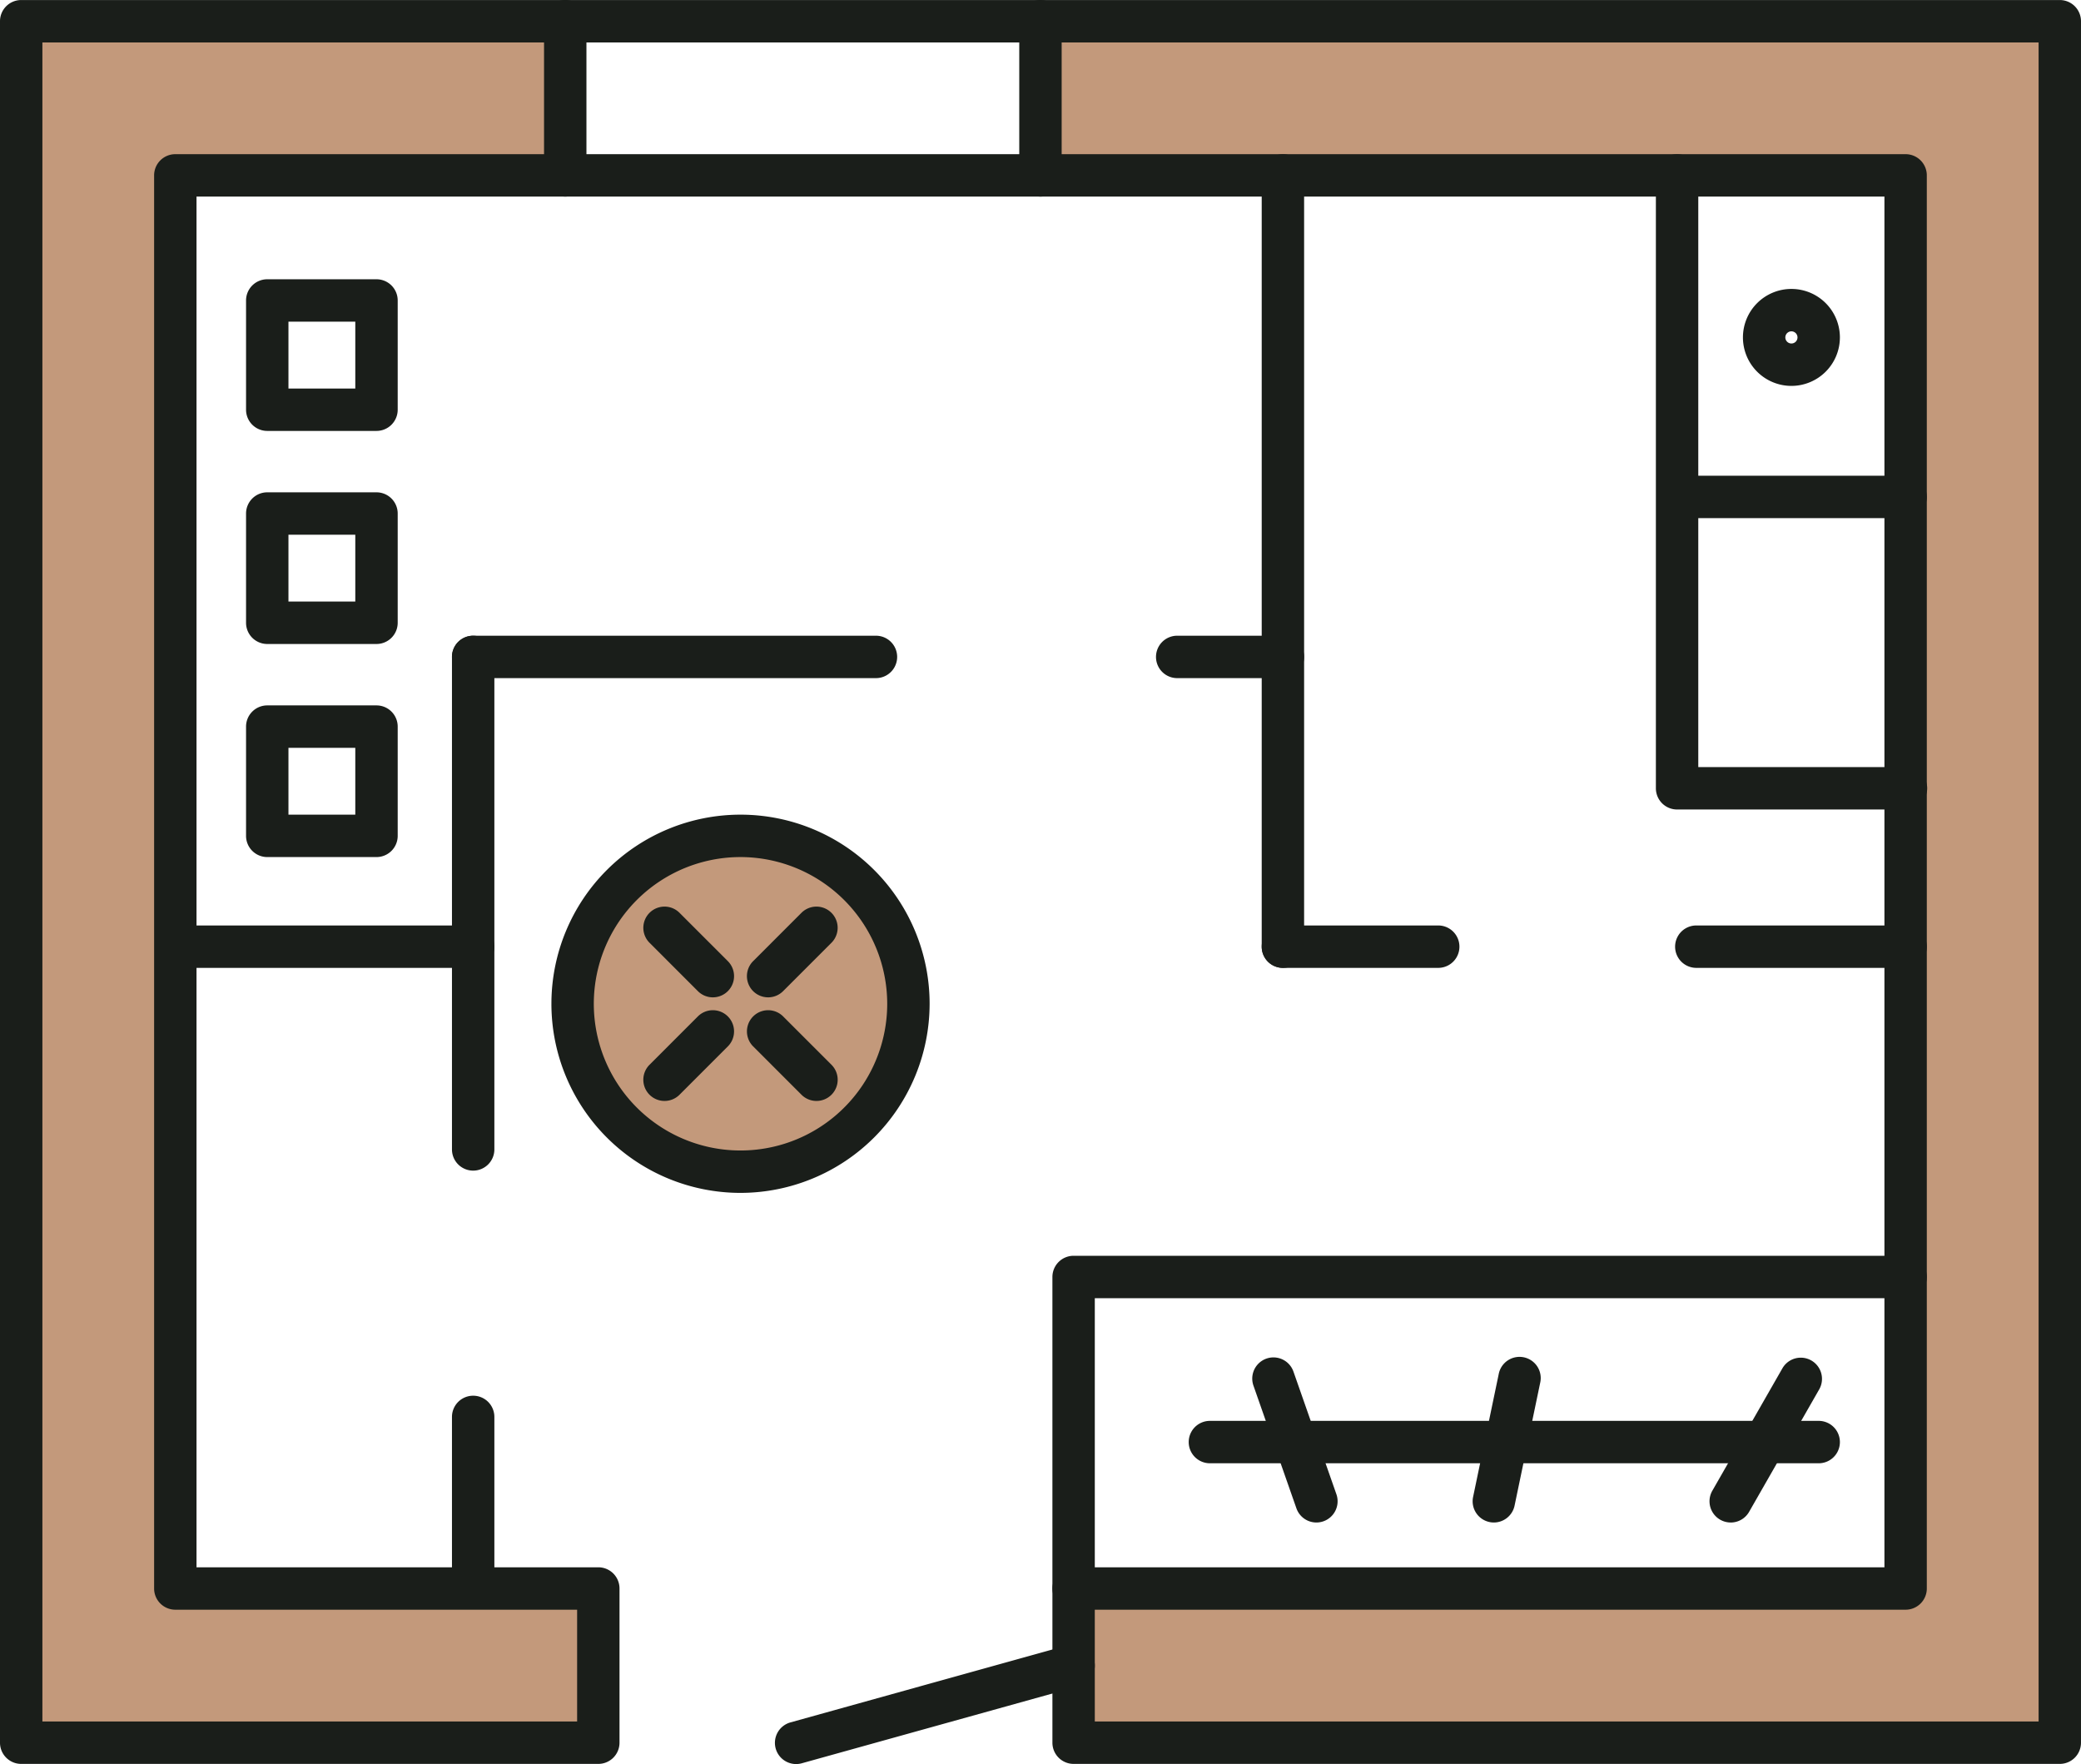 <svg id="グループ_8" data-name="グループ 8" xmlns="http://www.w3.org/2000/svg" xmlns:xlink="http://www.w3.org/1999/xlink" width="331.083" height="280.634" viewBox="0 0 331.083 280.634">
  <defs>
    <clipPath id="clip-path">
      <rect id="長方形_3" data-name="長方形 3" width="331.083" height="280.634" fill="none"/>
    </clipPath>
  </defs>
  <path id="パス_47" data-name="パス 47" d="M327.71,252.706v24.531h-156.9V252.706H303.179V27.9H165.535V3.379H327.71V252.706Z" fill="#c3997b"/>
  <g id="グループ_7" data-name="グループ 7">
    <g id="グループ_6" data-name="グループ 6" clip-path="url(#clip-path)">
      <path id="パス_48" data-name="パス 48" d="M117.811,132.973A26.712,26.712,0,1,1,91.1,159.685a26.715,26.715,0,0,1,26.712-26.712" fill="#c3997b"/>
      <path id="パス_49" data-name="パス 49" d="M95.191,252.706v24.531H3.373V3.379H89.929V27.9H27.893V252.706Z" fill="#c3997b"/>
      <path id="パス_50" data-name="パス 50" d="M89.929,31.272A3.373,3.373,0,0,1,86.556,27.9V3.378a3.373,3.373,0,0,1,6.746-.01V27.9a3.373,3.373,0,0,1-3.373,3.373" fill="#1a1e1a"/>
      <path id="パス_51" data-name="パス 51" d="M165.535,31.272a3.373,3.373,0,0,1-3.373-3.373V3.378a3.373,3.373,0,0,1,6.746-.01V27.9a3.373,3.373,0,0,1-3.373,3.373" fill="#1a1e1a"/>
      <path id="パス_52" data-name="パス 52" d="M204.109,153.974a3.373,3.373,0,0,1-3.373-3.373V27.9a3.373,3.373,0,0,1,6.746,0V150.6a3.373,3.373,0,0,1-3.373,3.373" fill="#1a1e1a"/>
      <path id="パス_53" data-name="パス 53" d="M228.82,153.974H204.109a3.373,3.373,0,0,1,0-6.746H228.82a3.373,3.373,0,0,1,0,6.746" fill="#1a1e1a"/>
      <path id="パス_54" data-name="パス 54" d="M303.179,153.974h-33.3a3.373,3.373,0,0,1,0-6.746h33.3a3.373,3.373,0,1,1,0,6.746" fill="#1a1e1a"/>
      <path id="パス_55" data-name="パス 55" d="M204.109,107.879H187.29a3.373,3.373,0,0,1,0-6.746h16.819a3.373,3.373,0,1,1,0,6.746" fill="#1a1e1a"/>
      <path id="パス_56" data-name="パス 56" d="M139.363,107.879H75.28a3.373,3.373,0,1,1,0-6.746h64.083a3.373,3.373,0,0,1,0,6.746" fill="#1a1e1a"/>
      <path id="パス_57" data-name="パス 57" d="M75.28,186.229a3.373,3.373,0,0,1-3.373-3.373v-78.35a3.373,3.373,0,0,1,6.746,0v78.35a3.373,3.373,0,0,1-3.373,3.373" fill="#1a1e1a"/>
      <path id="パス_58" data-name="パス 58" d="M75.28,255.618a3.373,3.373,0,0,1-3.373-3.373V225.409a3.373,3.373,0,0,1,6.746,0v26.836a3.373,3.373,0,0,1-3.373,3.373" fill="#1a1e1a"/>
      <path id="パス_59" data-name="パス 59" d="M75.28,153.974H30.748a3.373,3.373,0,0,1,0-6.746H75.28a3.373,3.373,0,1,1,0,6.746" fill="#1a1e1a"/>
      <path id="パス_60" data-name="パス 60" d="M126.656,280.634a3.374,3.374,0,0,1-.9-6.624l44.15-12.287a3.373,3.373,0,0,1,1.809,6.5l-44.15,12.288a3.43,3.43,0,0,1-.907.124" fill="#1a1e1a"/>
      <path id="パス_61" data-name="パス 61" d="M327.71,280.61h-156.9a3.373,3.373,0,0,1-3.373-3.373V252.706a3.373,3.373,0,0,1,3.373-3.373h129V31.272H31.265V249.333H95.191a3.372,3.372,0,0,1,3.372,3.373v24.531a3.372,3.372,0,0,1-3.372,3.373H3.372A3.372,3.372,0,0,1,0,277.237V3.378A3.371,3.371,0,0,1,3.372.006H327.71a3.371,3.371,0,0,1,3.372,3.372V277.237a3.372,3.372,0,0,1-3.372,3.373m-153.529-6.746H324.337V6.751H6.745V273.864H91.818V256.079H27.892a3.373,3.373,0,0,1-3.373-3.373V27.9a3.373,3.373,0,0,1,3.373-3.373H303.179a3.373,3.373,0,0,1,3.373,3.373V252.706a3.373,3.373,0,0,1-3.373,3.373h-129Z" fill="#1a1e1a"/>
      <path id="パス_62" data-name="パス 62" d="M170.809,256.079a3.372,3.372,0,0,1-3.373-3.373V203.149a3.372,3.372,0,0,1,3.373-3.373H303.18a3.373,3.373,0,0,1,0,6.746h-129v46.184a3.373,3.373,0,0,1-3.372,3.373" fill="#1a1e1a"/>
      <path id="パス_63" data-name="パス 63" d="M289.351,232.785H192.495a3.373,3.373,0,0,1,0-6.746h96.856a3.373,3.373,0,0,1,0,6.746" fill="#1a1e1a"/>
      <path id="パス_64" data-name="パス 64" d="M275.35,242.207a3.375,3.375,0,0,1-2.924-5.05L283.6,217.64a3.373,3.373,0,0,1,5.854,3.351L278.28,240.51a3.372,3.372,0,0,1-2.93,1.7" fill="#1a1e1a"/>
      <path id="パス_65" data-name="パス 65" d="M237.671,242.207a3.434,3.434,0,0,1-.693-.072,3.373,3.373,0,0,1-2.612-3.991l4.07-19.516a3.372,3.372,0,1,1,6.6,1.375l-4.07,19.52a3.374,3.374,0,0,1-3.3,2.684" fill="#1a1e1a"/>
      <path id="パス_66" data-name="パス 66" d="M209.439,242.207a3.375,3.375,0,0,1-3.184-2.261l-6.834-19.514a3.372,3.372,0,1,1,6.364-2.233l6.837,19.521a3.376,3.376,0,0,1-3.183,4.487" fill="#1a1e1a"/>
      <path id="パス_67" data-name="パス 67" d="M303.179,128.779H266.821a3.372,3.372,0,0,1-3.373-3.373V27.9a3.372,3.372,0,1,1,6.745,0v94.134h32.986a3.373,3.373,0,1,1,0,6.745" fill="#1a1e1a"/>
      <path id="パス_68" data-name="パス 68" d="M285,61.391a7.713,7.713,0,1,1,7.724-7.713A7.721,7.721,0,0,1,285,61.391m0-8.68a.967.967,0,1,0,.978.967.968.968,0,0,0-.978-.967" fill="#1a1e1a"/>
      <path id="パス_69" data-name="パス 69" d="M303.179,82.426h-33.3a3.373,3.373,0,0,1,0-6.746h33.3a3.373,3.373,0,1,1,0,6.746" fill="#1a1e1a"/>
      <path id="パス_70" data-name="パス 70" d="M59.9,136.346H42.519a3.373,3.373,0,0,1-3.373-3.373V115.592a3.373,3.373,0,0,1,3.373-3.373H59.9a3.373,3.373,0,0,1,3.373,3.373v17.381a3.373,3.373,0,0,1-3.373,3.373M45.892,129.6H56.527V118.965H45.892Z" fill="#1a1e1a"/>
      <path id="パス_71" data-name="パス 71" d="M59.9,102.449H42.519a3.373,3.373,0,0,1-3.373-3.373V81.695a3.373,3.373,0,0,1,3.373-3.373H59.9a3.373,3.373,0,0,1,3.373,3.373V99.076a3.373,3.373,0,0,1-3.373,3.373M45.892,95.7H56.527V85.067H45.892Z" fill="#1a1e1a"/>
      <path id="パス_72" data-name="パス 72" d="M59.9,68.553H42.519a3.373,3.373,0,0,1-3.373-3.373V47.8a3.373,3.373,0,0,1,3.373-3.373H59.9A3.373,3.373,0,0,1,63.273,47.8V65.18A3.373,3.373,0,0,1,59.9,68.553M45.892,61.807H56.527V51.172H45.892Z" fill="#1a1e1a"/>
      <path id="パス_73" data-name="パス 73" d="M117.811,189.77A30.085,30.085,0,1,1,147.9,159.685a30.119,30.119,0,0,1-30.085,30.085m0-53.424a23.34,23.34,0,1,0,23.339,23.339,23.366,23.366,0,0,0-23.339-23.339" fill="#1a1e1a"/>
      <path id="パス_74" data-name="パス 74" d="M113.415,158.662a3.362,3.362,0,0,1-2.385-.988l-7.689-7.69a3.372,3.372,0,0,1,4.769-4.769l7.69,7.69a3.373,3.373,0,0,1-2.385,5.757" fill="#1a1e1a"/>
      <path id="パス_75" data-name="パス 75" d="M129.9,175.144a3.362,3.362,0,0,1-2.385-.988l-7.69-7.69a3.372,3.372,0,1,1,4.769-4.769l7.691,7.69a3.372,3.372,0,0,1-2.385,5.757" fill="#1a1e1a"/>
      <path id="パス_76" data-name="パス 76" d="M122.206,158.662a3.373,3.373,0,0,1-2.385-5.757l7.691-7.69a3.372,3.372,0,1,1,4.769,4.769l-7.69,7.69a3.362,3.362,0,0,1-2.385.988" fill="#1a1e1a"/>
      <path id="パス_77" data-name="パス 77" d="M105.726,175.144a3.372,3.372,0,0,1-2.386-5.757l7.69-7.69a3.372,3.372,0,1,1,4.769,4.769l-7.689,7.69a3.36,3.36,0,0,1-2.384.988" fill="#1a1e1a"/>
    </g>
  </g>
</svg>
